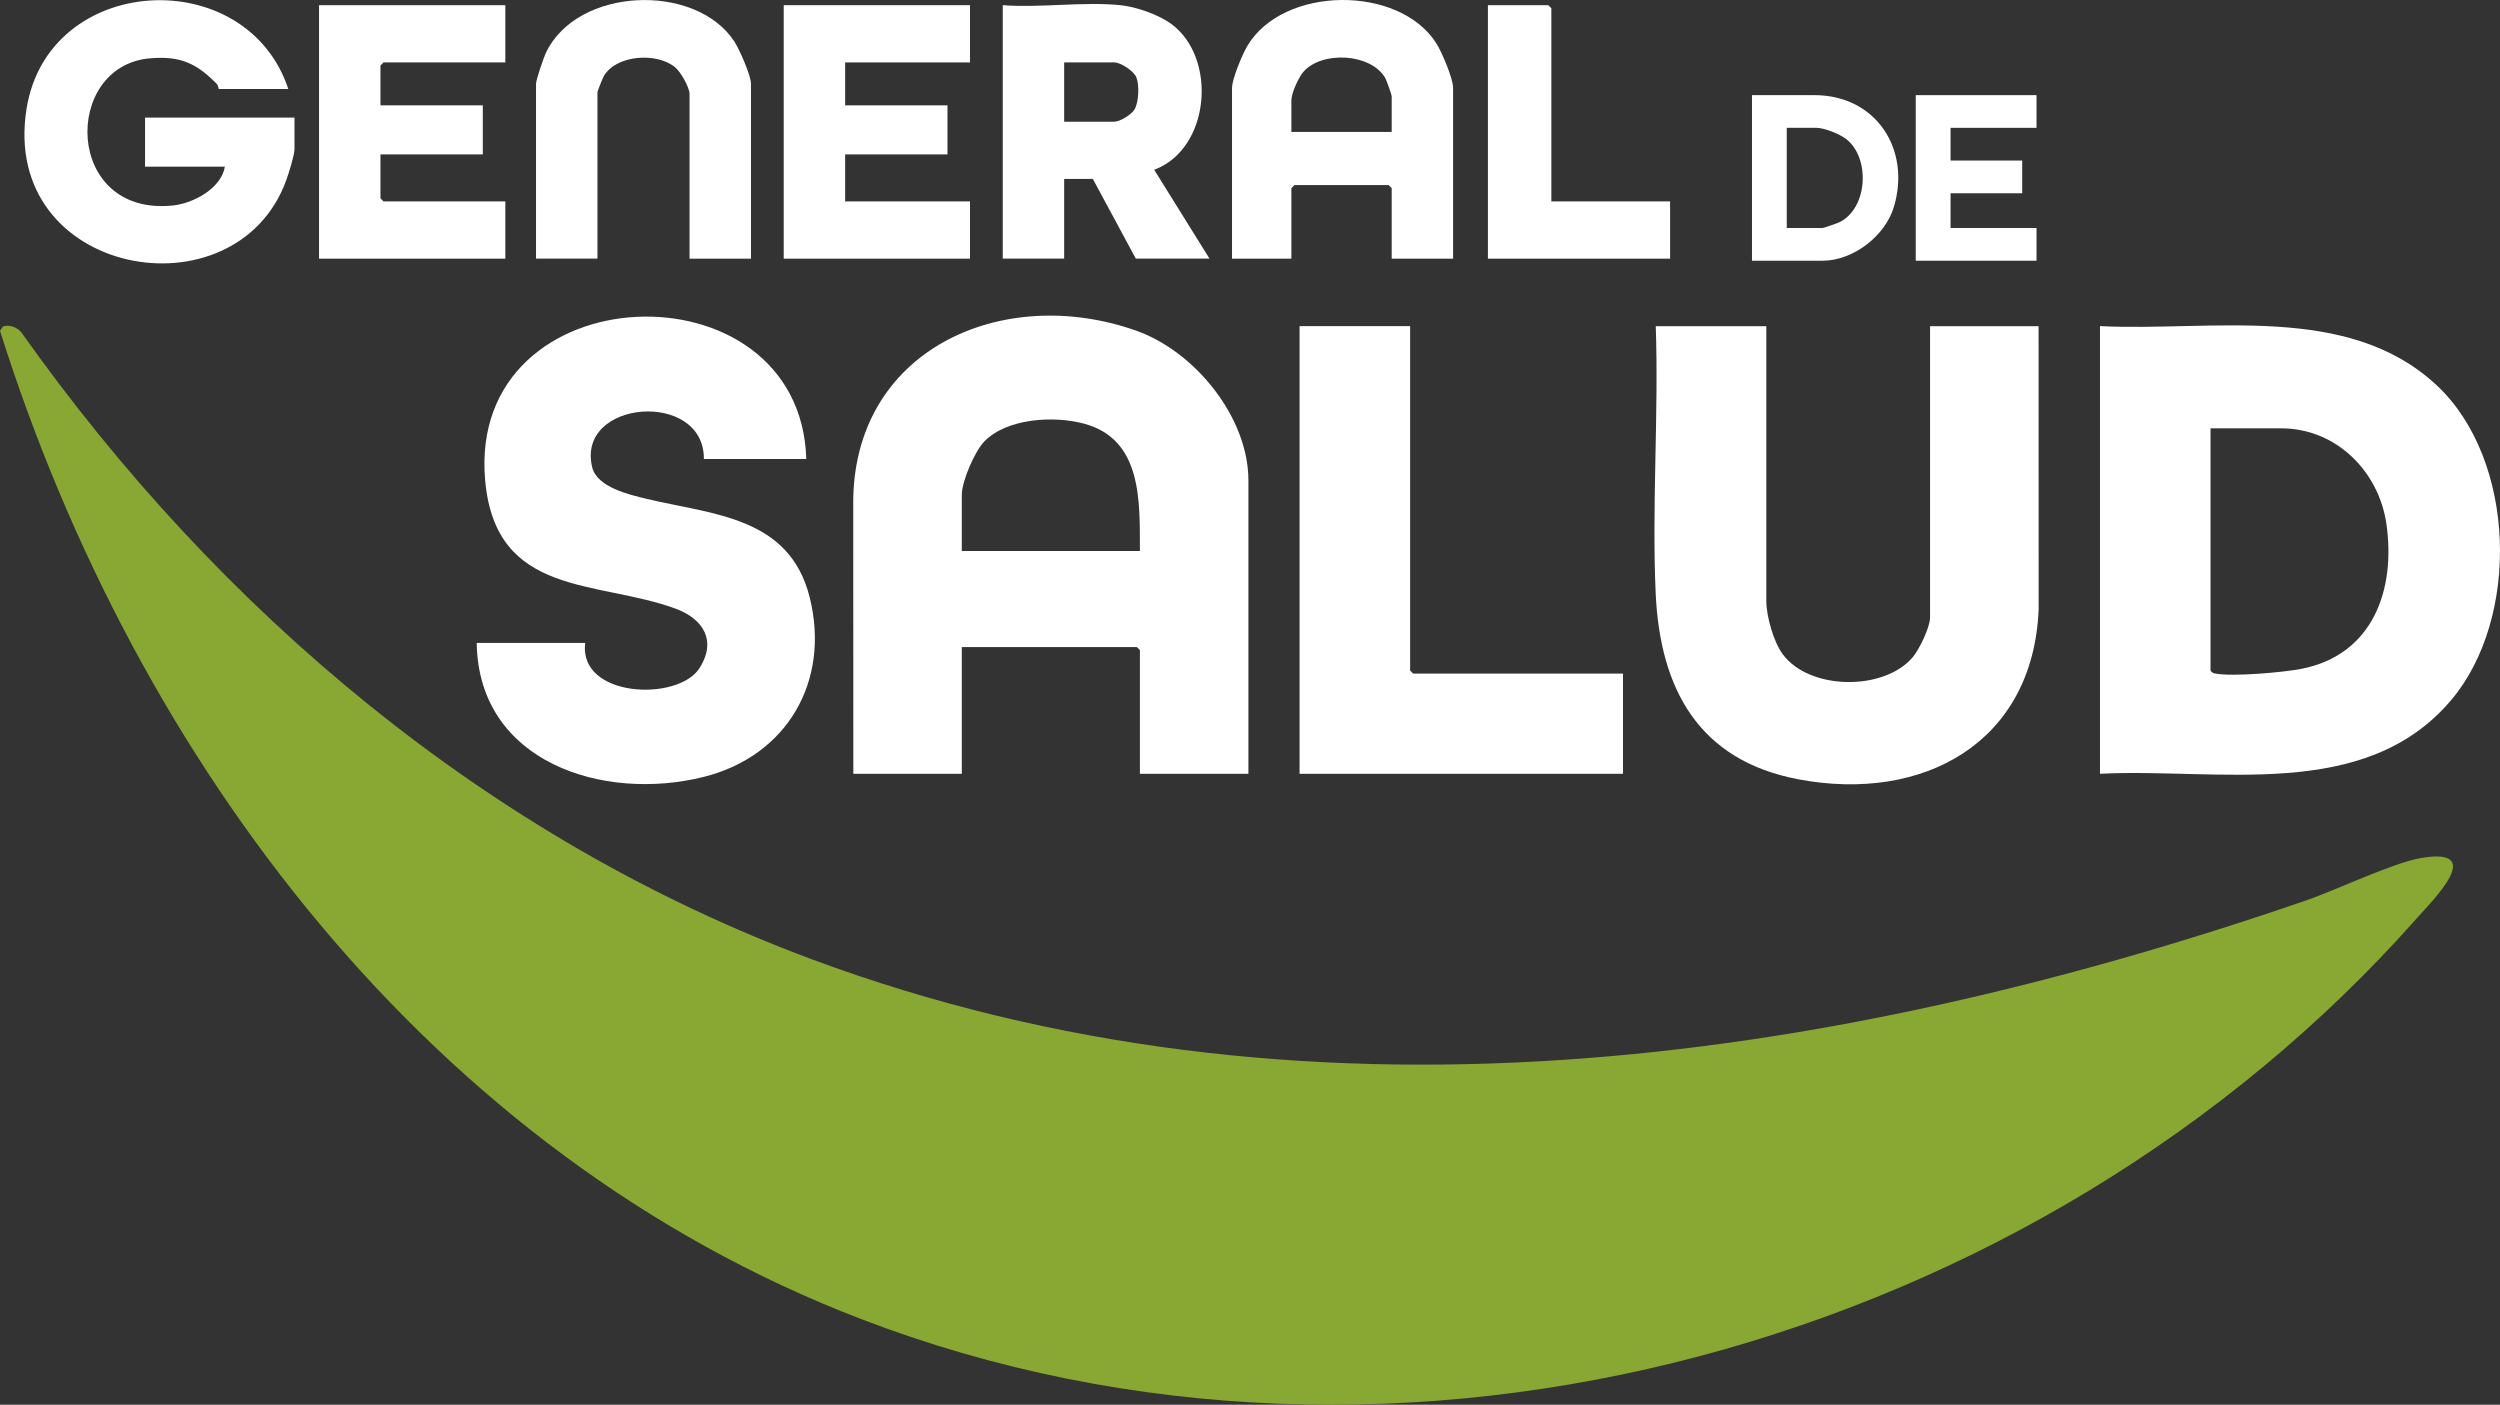 <svg xmlns="http://www.w3.org/2000/svg" width="105" height="59" viewBox="0 0 105 59" fill="none"><rect x="0" y="0" width="105" height="59" fill="#333333" stroke="none"/><g><path d="M0.129 13.71C0.396 13.625 0.715 13.743 0.892 13.953C9.192 25.677 20.523 35.242 34.098 40.29C54.588 47.911 76.676 44.767 96.841 37.823C98.129 37.38 100.502 36.239 101.674 36.038C104.461 35.562 102.188 37.8 101.482 38.594C85.632 56.473 58.804 64.096 36.16 55.398C18.071 48.451 5.698 31.958 0 13.894L0.129 13.71Z" fill="#88A833"></path><path d="M52.433 32.499H47.876V27.305L47.747 27.176H40.396V32.499H35.84L35.836 21.205C35.777 14.704 42.085 11.89 47.726 13.89C50.176 14.759 52.433 17.514 52.433 20.179V32.499ZM47.876 23.141C47.869 21.066 47.987 18.46 45.535 17.795C44.279 17.453 42.297 17.558 41.338 18.544C40.935 18.959 40.396 20.218 40.396 20.78V23.141H47.876Z" fill="white"></path><path d="M88.199 32.499V13.697C92.85 13.931 98.611 12.692 102.344 16.185C105.681 19.306 105.863 25.965 102.944 29.41C99.311 33.697 93.155 32.243 88.197 32.499H88.199ZM92.842 17.99V28.163C92.895 28.249 92.96 28.274 93.056 28.292C93.782 28.424 95.869 28.244 96.642 28.095C99.653 27.516 100.633 24.779 100.227 21.992C99.904 19.791 98.117 17.99 95.809 17.99H92.843H92.842Z" fill="white"></path><path d="M74.185 13.697V25.244C74.185 25.874 74.491 26.961 74.873 27.476C75.997 28.998 79.123 29.027 80.332 27.607C80.61 27.279 81.063 26.34 81.063 25.933V13.699H85.62L85.623 25.593C85.39 31.207 80.766 33.715 75.543 32.733C71.34 31.942 69.718 28.928 69.538 24.906C69.374 21.216 69.669 17.401 69.542 13.699H74.185V13.697Z" fill="white"></path><path d="M33.862 19.277H29.563C29.583 16.364 24.181 16.775 24.872 19.626C25.075 20.463 26.43 20.778 27.156 20.951C29.948 21.619 33.162 21.69 34.009 25.097C34.881 28.603 33.063 31.747 29.565 32.627C25.341 33.69 20.093 32.016 20.022 27.004H24.578C24.292 29.309 28.472 29.479 29.379 28.063C30.115 26.913 29.535 25.992 28.381 25.566C25.093 24.353 20.808 25.096 20.376 20.166C19.608 11.406 33.617 10.934 33.864 19.276L33.862 19.277Z" fill="white"></path><path d="M59.225 13.697V28.163L59.354 28.292H68.166V32.499H54.582V13.697H59.225Z" fill="white"></path><path d="M12.11 3.738H9.187C9.176 3.738 9.174 3.597 9.104 3.525C8.252 2.652 7.566 2.343 6.305 2.449C2.617 2.753 2.687 9.09 7.252 8.632C8.119 8.544 9.294 7.913 9.445 7.001H6.092V4.94H12.368V6.271C12.368 6.509 12.123 7.292 12.026 7.56C9.914 13.402 -0.013 11.62 1.116 4.564C2.028 -1.136 10.351 -1.572 12.108 3.736L12.11 3.738Z" fill="white"></path><path d="M61.03 10.864H58.451V7.902L58.322 7.773H54.367L54.238 7.902V10.864H51.745V3.695C51.745 3.321 52.178 2.284 52.386 1.932C53.891 -0.606 58.763 -0.644 60.327 1.821C60.558 2.184 61.03 3.298 61.03 3.693V10.862V10.864ZM58.451 5.541V4.039C58.451 3.98 58.233 3.37 58.181 3.278C57.574 2.229 55.521 2.136 54.752 3.007C54.541 3.246 54.238 3.912 54.238 4.21V5.541H58.451Z" fill="white"></path><path d="M47.059 0.218C47.718 0.284 48.657 0.612 49.194 1.005C51.138 2.436 50.835 6.251 48.476 7.131L50.799 10.862H47.704L45.899 7.514H44.695V10.862H42.116V0.218C43.699 0.336 45.503 0.061 47.059 0.218ZM44.695 5.112H46.801C47.038 5.112 47.529 4.811 47.654 4.59C47.83 4.278 47.858 3.572 47.726 3.244C47.62 2.982 47.068 2.622 46.801 2.622H44.695V5.112Z" fill="white"></path><path d="M21.224 0.218V2.622H16.108L15.979 2.751V4.425H20.278V6.485H15.979V8.331L16.108 8.46H21.224V10.864H13.4V0.218H21.224Z" fill="white"></path><path d="M40.74 0.218V2.622H35.496V4.425H39.794V6.485H35.496V8.46H40.74V10.864H32.916V0.218H40.74Z" fill="white"></path><path d="M31.541 10.864H28.961V3.953C28.961 3.672 28.594 3.03 28.363 2.833C27.607 2.193 25.897 2.289 25.363 3.191C25.32 3.264 25.093 3.829 25.093 3.865V10.862H22.513V3.524C22.513 3.355 22.832 2.42 22.927 2.22C24.24 -0.554 29.21 -0.737 30.837 1.735C31.053 2.062 31.541 3.168 31.541 3.522V10.862V10.864Z" fill="white"></path><path d="M65.157 8.46H70.144V10.864H62.492V0.218H65.028L65.157 0.347V8.46Z" fill="white"></path><path d="M73.583 10.95V3.996H76.205C78.802 3.996 80.271 6.283 79.54 8.7C79.175 9.911 77.83 10.95 76.549 10.95H73.583ZM75.044 9.576H76.549C76.599 9.576 77.16 9.379 77.253 9.335C78.451 8.75 78.562 6.636 77.54 5.84C77.267 5.627 76.619 5.369 76.291 5.369H75.044V9.576Z" fill="white"></path><path d="M85.534 3.996V5.369H81.923V6.743H84.932V8.117H81.923V9.576H85.534V10.95H80.461V3.996H85.534Z" fill="white"></path></g><defs></defs></svg>
